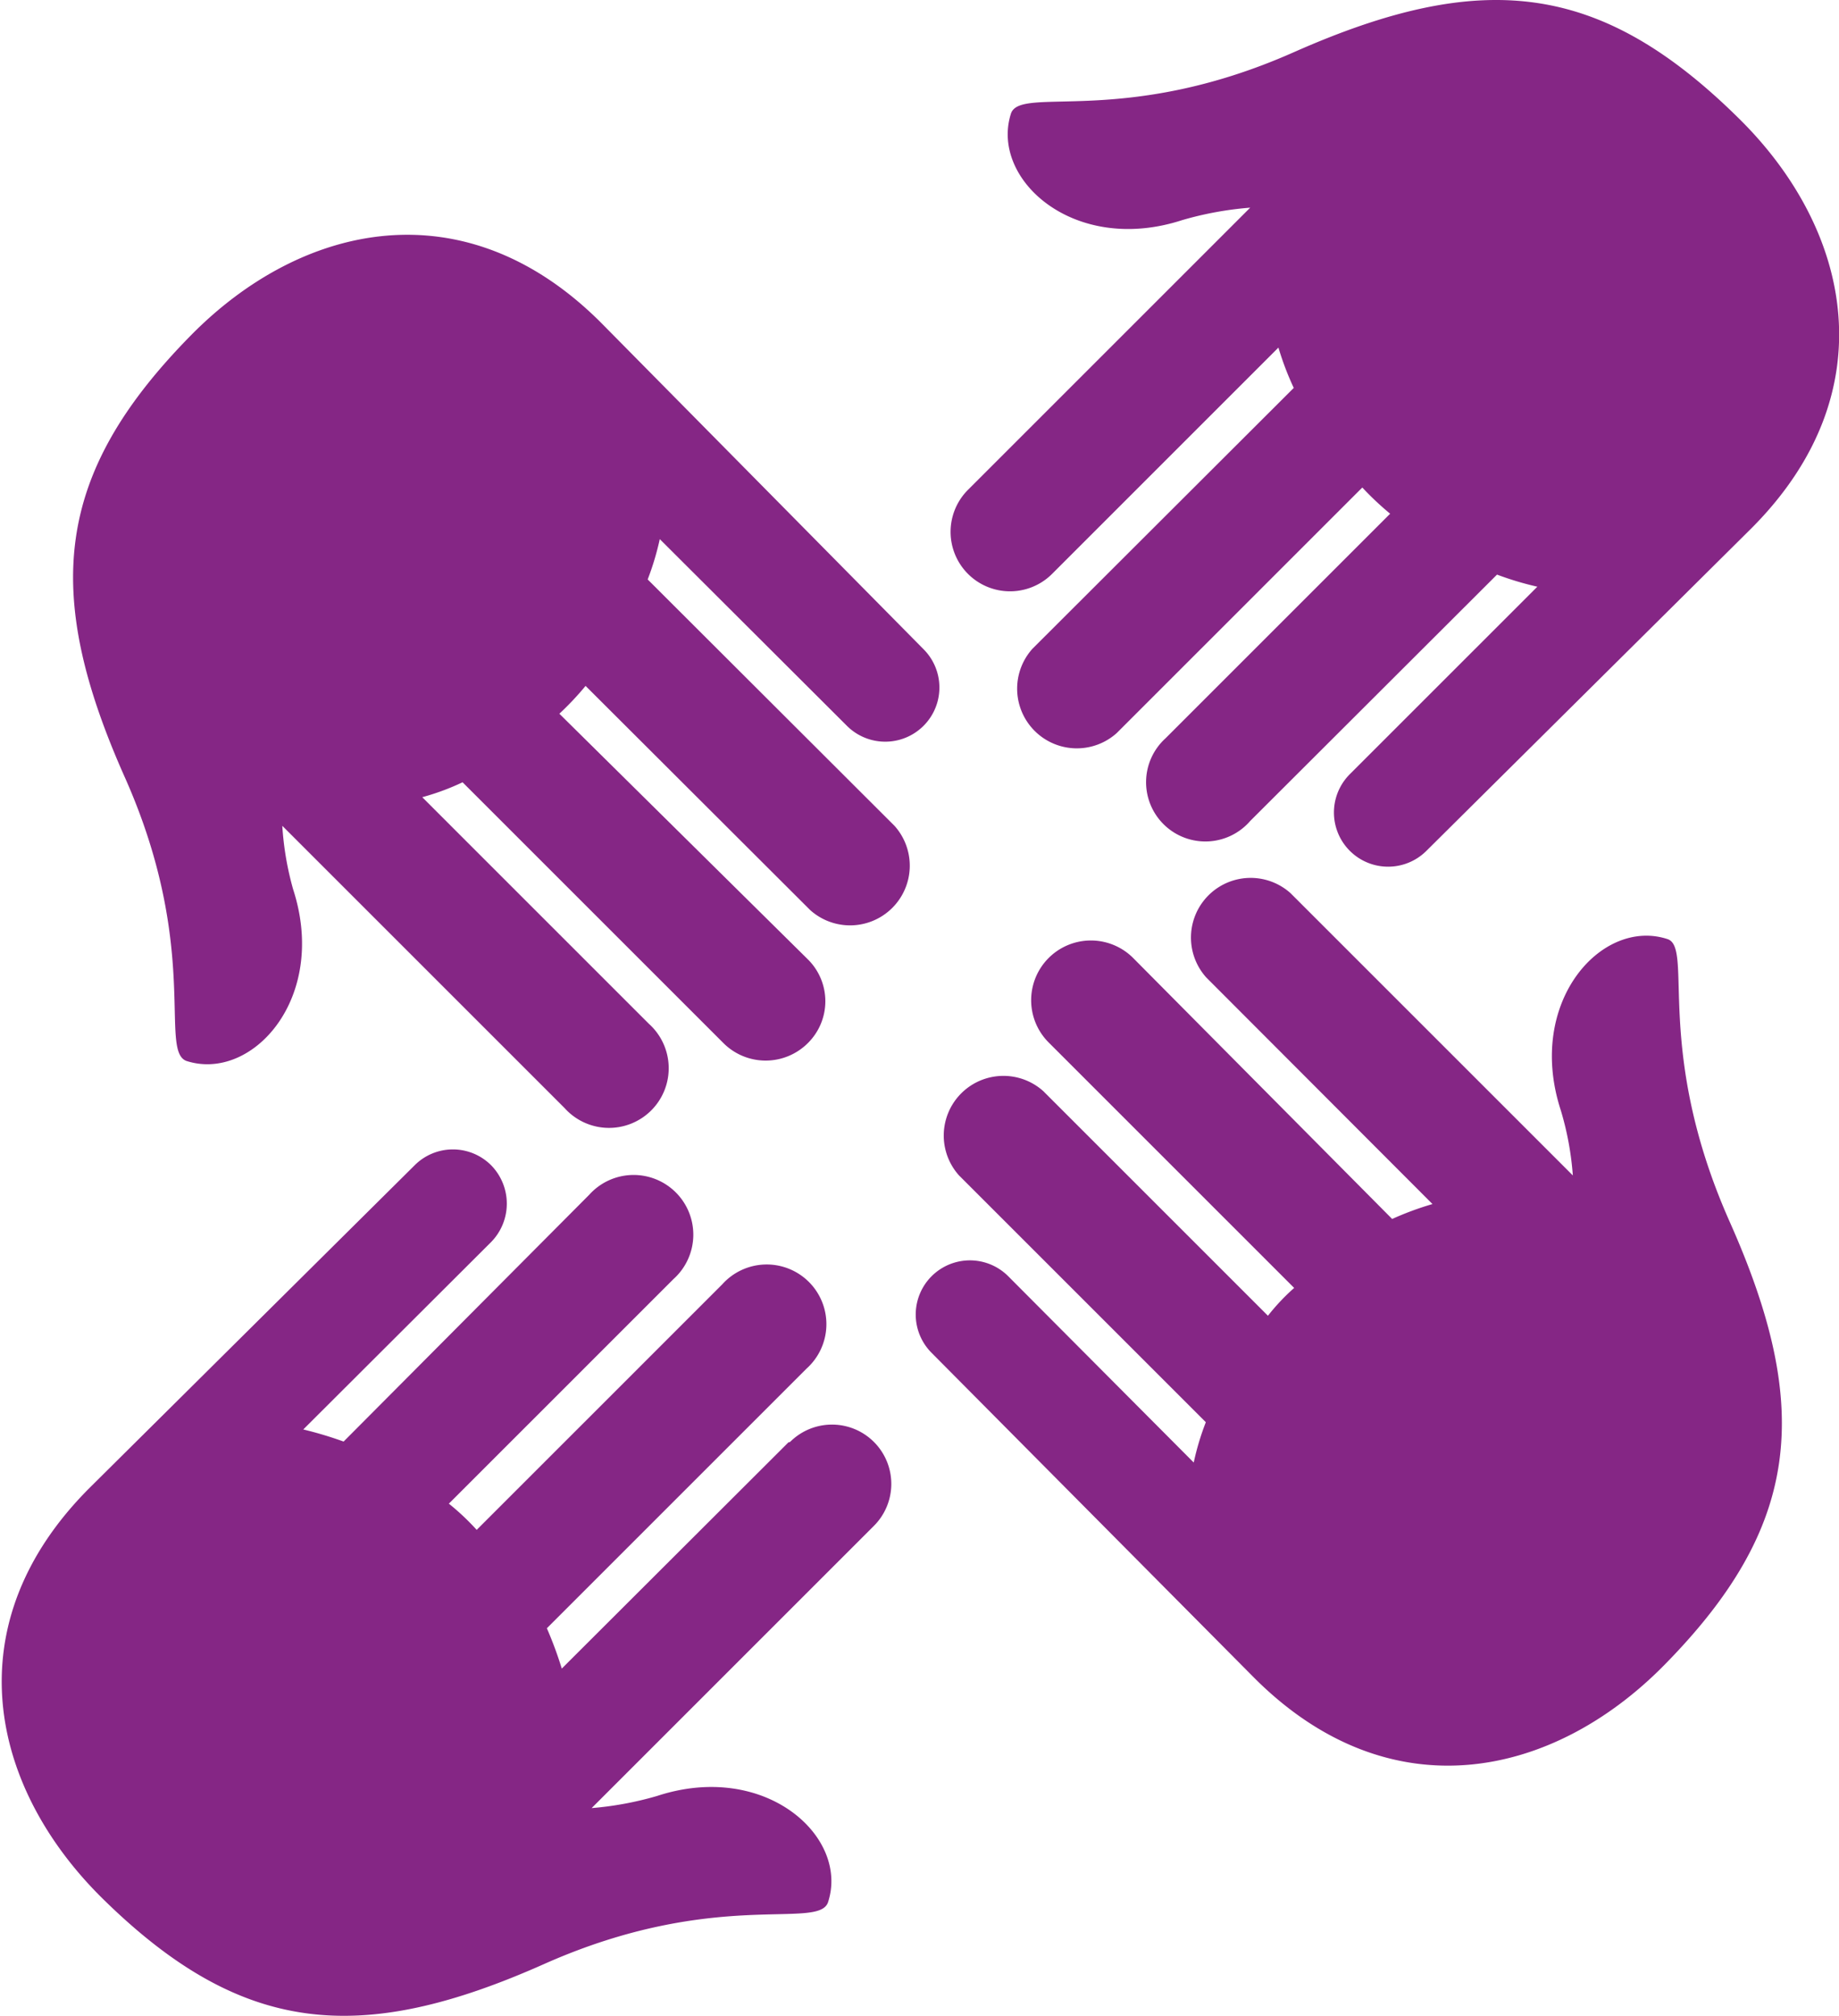 <?xml version="1.0" encoding="UTF-8"?>
<svg xmlns="http://www.w3.org/2000/svg" viewBox="0 0 45.6 50">
  <defs>
    <style>.cls-1{fill:#852685;}</style>
  </defs>
  <title>4 Haende_lila</title>
  <g id="Ebene_2" data-name="Ebene 2">
    <g id="Icons_Pflege" data-name="Icons Pflege">
      <g id="_4_Haende" data-name="4 Haende">
        <path class="cls-1" d="M41.35,23.29c-1.63-.54-3.52,1.56-2.65,4.24a7.46,7.46,0,0,1,.3,1.62l-7-7a1.48,1.48,0,0,0-2.09,2.09l5.61,5.62a7.57,7.57,0,0,0-1,.37L28.1,23.76A1.48,1.48,0,1,0,26,25.85l6.09,6.09a5.21,5.21,0,0,0-.65.69l-5.57-5.57a1.48,1.48,0,0,0-2.09,2.09l6.12,6.12a6.47,6.47,0,0,0-.3,1L25,31.65a1.34,1.34,0,1,0-1.9,1.9l8,8.06c3.38,3.38,7.42,2.47,10.16-.31,3.39-3.44,3.69-6.37,1.63-11C41,26.05,42,23.51,41.35,23.29Z"></path>
        <path class="cls-1" d="M16.06,14.37a6.9,6.9,0,0,0,.3-1L21,18a1.34,1.34,0,0,0,1.9-1.9L14.9,8c-3.38-3.38-7.42-2.47-10.16.31-3.39,3.44-3.7,6.37-1.63,11,1.86,4.2.83,6.74,1.51,7,1.63.53,3.52-1.56,2.65-4.25A7.46,7.46,0,0,1,7,20.48l7,7a1.48,1.48,0,1,0,2.09-2.09l-5.62-5.62a6,6,0,0,0,1-.37l6.47,6.47a1.48,1.48,0,0,0,2.09,0,1.46,1.46,0,0,0,0-2.08L13.87,17.7a7.29,7.29,0,0,0,.65-.69l5.57,5.56a1.48,1.48,0,0,0,2.09-2.09Z"></path>
        <path class="cls-1" d="M32.07,1.3c-4.2,1.86-6.75.82-7,1.51-.53,1.63,1.56,3.52,4.24,2.65A8.32,8.32,0,0,1,31,5.15l-7,7a1.47,1.47,0,0,0,2.09,2.08l5.61-5.61a7.22,7.22,0,0,0,.38,1l-6.48,6.47a1.48,1.48,0,0,0,2.09,2.09l6.09-6.09a7.29,7.29,0,0,0,.69.65l-5.57,5.57A1.47,1.47,0,1,0,31,20.36l6.12-6.11a7.7,7.7,0,0,0,1,.3L33.47,19.2a1.34,1.34,0,0,0,1.9,1.9l8.06-8c3.37-3.38,2.47-7.42-.31-10.16C39.67-.47,36.74-.77,32.07,1.3Z"></path>
        <path class="cls-1" d="M19.55,35.77l-5.62,5.61a9.62,9.62,0,0,0-.37-1L20,33.94a1.48,1.48,0,1,0-2.09-2.09l-6.09,6.09a6.08,6.08,0,0,0-.69-.65l5.57-5.57a1.48,1.48,0,1,0-2.09-2.09L8.52,35.75a9.49,9.49,0,0,0-1-.3l4.66-4.65a1.36,1.36,0,0,0,0-1.9,1.34,1.34,0,0,0-1.9,0l-8.06,8c-3.38,3.38-2.47,7.42.31,10.17,3.44,3.39,6.37,3.69,11,1.62,4.21-1.86,6.75-.82,7-1.51.54-1.63-1.56-3.52-4.24-2.64a8.12,8.12,0,0,1-1.62.3l7-7a1.47,1.47,0,0,0-2.08-2.08Z"></path>
      </g>
    </g>
  </g>
</svg>
